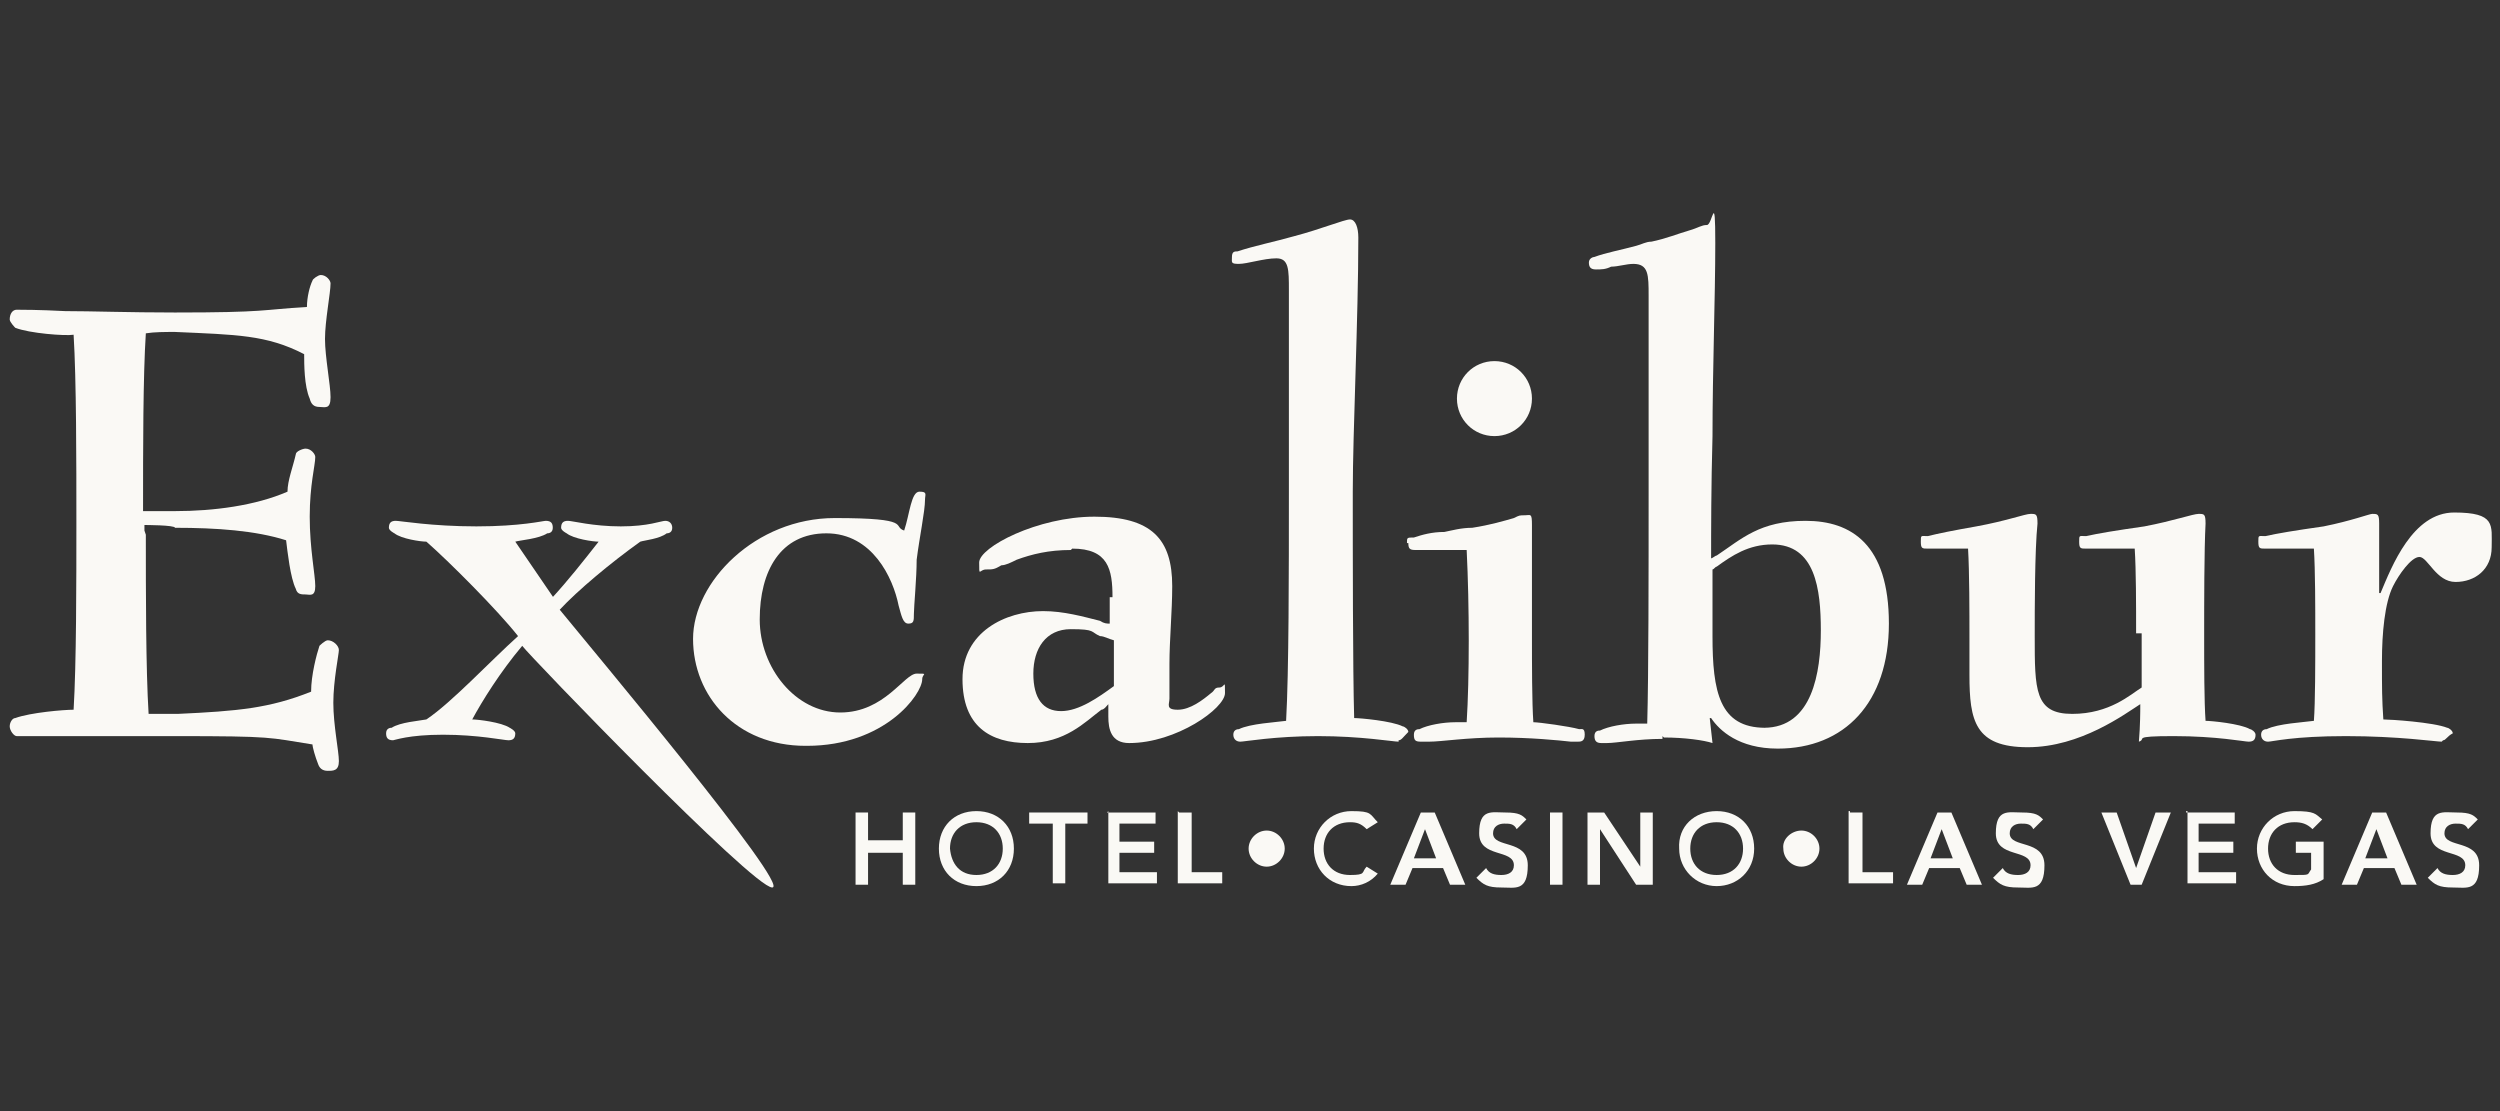 <?xml version="1.0" encoding="UTF-8"?>
<svg id="Layer_1" xmlns="http://www.w3.org/2000/svg" width="180" height="80" version="1.1" viewBox="0 0 180 80">
  <rect x="0" y="0" width="180" height="80" fill="#333333" stroke="none"/>
  <!-- Generator: Adobe Illustrator 29.1.0, SVG Export Plug-In . SVG Version: 2.1.0 Build 142)  -->
  <defs>
    <style>
      .st0, .st1 {
        fill: #faf9f5;
      }

      .st1 {
        fill-rule: evenodd;
      }
    </style>
  </defs>
  <path class="st0" d="M10.5,38.5c0,4.2,0,9.7.2,12.9.7,0,1.3,0,2.1,0,4.3-.2,6.6-.4,9.6-1.6,0-1.2.4-2.7.6-3.3,0,0,.4-.4.6-.4.4,0,.8.4.8.7s-.4,2.2-.4,3.8.4,3.5.4,4.2-.4.7-.8.7-.6-.2-.7-.5c-.2-.5-.4-1.2-.4-1.4-3.2-.5-2.7-.6-9.9-.6s-5.8,0-7.9,0c-1.9,0-3.3,0-3.5,0s-.5-.4-.5-.7.2-.6.4-.6c1.1-.4,3.5-.6,4.2-.6.2-3.3.2-9.2.2-13.5s0-10.3-.2-13.5c-.6.1-3.2-.1-4.2-.5,0,0-.4-.4-.4-.6,0-.4.2-.7.5-.7s1.6,0,3.5.1c1.9,0,4.6.1,7.9.1,6.6,0,6.2-.2,9.5-.4,0-.7.2-1.5.4-1.9,0-.1.4-.4.6-.4.4,0,.7.4.7.6,0,.7-.4,2.7-.4,4s.4,3.3.4,4.2-.4.7-.8.7-.6-.2-.7-.6c-.4-.9-.4-2.5-.4-3.2-2.7-1.4-4.9-1.4-9.3-1.6-.7,0-1.5,0-2.1.1-.2,3.1-.2,8.2-.2,12.8h2.3c2.8,0,5.8-.4,8.1-1.4,0-.8.4-1.8.6-2.7,0-.2.5-.4.7-.4.4,0,.7.4.7.6,0,.6-.4,2-.4,4.3s.4,4.2.4,5-.4.6-.7.6-.6,0-.7-.4c-.4-.8-.6-2.7-.7-3.5-2.2-.7-5-.9-8-.9,0-.2-2.2-.2-2.2-.2v.4Z"/>
  <path class="st0" d="M39.7,43.1c1.2-1.3,2.3-2.7,3.4-4.1-.4,0-1.8-.2-2.3-.6,0,0-.4-.2-.4-.4,0-.4.2-.5.5-.5s1.8.4,3.8.4,2.9-.4,3.2-.4.5.2.5.5-.2.4-.4.4c-.5.4-1.6.5-1.9.6-2.1,1.5-4.5,3.5-5.8,4.9,2.2,2.7,16.7,20,15.3,20s-17.5-16.7-18-17.4c-1.6,1.9-2.9,4-3.6,5.3.4,0,2.1.2,2.7.6,0,0,.4.2.4.4,0,.4-.2.5-.5.5s-2.2-.4-4.7-.4-3.5.4-3.6.4c-.4,0-.5-.2-.5-.5s.2-.4.4-.4c.6-.4,2-.5,2.5-.6,1.8-1.2,4.6-4.2,6.6-6-1.5-1.9-5-5.4-6.6-6.8-.4,0-1.8-.2-2.3-.6,0,0-.4-.2-.4-.4,0-.4.2-.5.5-.5s2.6.4,5.8.4,4.8-.4,5-.4c.4,0,.5.2.5.5s-.2.4-.4.4c-.6.4-2,.5-2.3.6l2.8,4.1h-.2Z"/>
  <path class="st0" d="M58,53.7c-5,0-8.1-3.6-8.1-7.7s4.5-8.7,10.2-8.7,4.1.6,5,.9c.4-1.2.5-2.8,1.1-2.8s.4.2.4.6c0,.8-.4,2.7-.6,4.3,0,1.3-.2,3.4-.2,3.9s0,.7-.4.7-.5-.6-.7-1.3c-.4-2-1.9-5.2-5.2-5.2s-4.8,2.7-4.8,6.2,2.6,6.7,5.8,6.7,4.6-2.8,5.5-2.8.4,0,.4.4c0,1.1-2.7,4.8-8.3,4.8h-.1Z"/>
  <path class="st1" d="M77.2,39.5c2.6,0,2.9,1.5,2.9,3.5h-.2v1.9c-.2,0-.4,0-.7-.2-1.2-.3-2.6-.7-4.1-.7-2.7,0-5.8,1.5-5.8,4.9s2,4.6,4.7,4.6,4.1-1.5,5.3-2.4c.2,0,.4-.3.5-.4v.9c0,.9.2,1.9,1.5,1.9,3.4,0,6.9-2.5,6.9-3.6s0-.4-.4-.4-.3.2-.6.4c-.6.5-1.5,1.2-2.4,1.2s-.6-.4-.6-.8,0-1.4,0-2.5c0-1.7.2-3.8.2-5.6,0-3.4-1.5-5-5.6-5s-8.3,2.2-8.3,3.3,0,.5.5.5.6,0,1.1-.3c.3,0,.7-.2,1.1-.4,1.1-.4,2.3-.7,3.9-.7h0ZM79.2,45.8c.3,0,.6.2,1,.3v3.3c-1.1.8-2.5,1.8-3.8,1.8s-2-.9-2-2.7.9-3.2,2.7-3.2,1.4.2,2.1.5Z"/>
  <path class="st0" d="M100.7,53.4c-.4,0-2.7-.4-5.8-.4s-5.3.4-5.6.4-.5-.2-.5-.5.2-.4.4-.4c.8-.4,2.7-.5,3.4-.6.2-3.5.2-10.9.2-16.3v-14.7c0-1.5,0-2.3-.9-2.3s-2.1.4-2.7.4-.5-.1-.5-.5.2-.4.4-.4c1.2-.4,2.7-.7,4.1-1.1,1.9-.5,3.6-1.2,4-1.2s.6.6.6,1.3c0,5.8-.4,14-.4,18.3s0,12.8.1,16.3c.4,0,2.7.2,3.5.6.1,0,.4.2.4.4-.4.4-.5.6-.7.6h0Z"/>
  <path class="st1" d="M104.9,28.7c0,1.5,1.2,2.7,2.7,2.7s2.7-1.2,2.7-2.7-1.2-2.7-2.7-2.7-2.7,1.2-2.7,2.7ZM101.4,39.1c0,.4.1.5.5.5h3.7c.2,4,.2,9.3,0,12.4-.2,0-.5,0-.8,0-.9,0-2,.2-2.6.5-.1,0-.4,0-.4.4s.1.5.5.5h.6c.9,0,2.7-.3,5-.3s4.3.2,5.2.3h.5c.2,0,.5,0,.5-.5s-.2-.4-.4-.4c-.7-.2-2.9-.5-3.3-.5-.1-1.4-.1-4.2-.1-6.2v-8c0-.9-.1-.7-.5-.7s-.4,0-.8.2c-.7.2-1.7.5-3,.7-.8,0-1.5.2-2,.3-.9,0-1.6.2-2.2.4-.5,0-.5,0-.5.4h0Z"/>
  <path class="st1" d="M119.8,53.1c1.5,0,2.9.2,3.5.4l-.2-1.8h.1c.6.9,2,2.2,4.8,2.2,4.8,0,8-3.3,8-9s-2.7-7.4-6-7.4-4.6,1.3-6.4,2.5c-.1,0-.3.2-.4.2,0-1.9,0-5.2.1-8.8,0-4.7.2-10,.2-13.9s-.2-1.3-.6-1.3-.6.2-1.3.4c-.7.2-1.7.6-2.7.8-.4,0-.7.2-1.1.3-1.1.3-2.2.5-3,.8-.1,0-.4.1-.4.4s.1.5.5.5.7,0,1.1-.2c.5,0,1.1-.2,1.6-.2,1.1,0,1.1.8,1.1,2.3v14.4c0,5.3,0,12.9-.1,16.4-.2,0-.5,0-.8,0-.9,0-2,.2-2.6.5-.1,0-.4,0-.4.4s.2.5.5.5h.4c.7,0,2.2-.3,4-.3v-.2ZM127.1,52.4c-3.3,0-3.8-2.6-3.8-6.6v-4.8c.1,0,.2-.2.3-.2,1.1-.8,2.3-1.6,4-1.6,3.1,0,3.5,3.2,3.5,6.2s-.6,7-4.1,7h.1Z"/>
  <path class="st0" d="M153.8,45.7c0-2.2,0-4.6-.1-6.2h-3.5c-.4,0-.5,0-.5-.5s0-.4.5-.4c.9-.2,2.1-.4,4.2-.7,2.1-.4,3.5-.9,3.9-.9s.5,0,.5.7c-.1,1.9-.1,5.8-.1,8s0,4.8.1,6.2c.4,0,2.5.2,3.2.6.1,0,.4.2.4.4,0,.4-.2.5-.5.5s-2.3-.4-5.4-.4-1.9.2-2.5.4c.1-1.2.1-2.2.1-2.7-1.1.7-4.3,3.1-8.1,3.1s-4.2-1.9-4.2-5.2v-2.6c0-1.9,0-4.8-.1-6.5h-2.9c-.4,0-.5,0-.5-.5s0-.4.5-.4c.8-.2,1.8-.4,3.5-.7,2.2-.4,3.5-.9,3.9-.9s.5,0,.5.7c-.2,1.9-.2,6.2-.2,8.1,0,3.9,0,5.6,2.7,5.6s4.2-1.4,5-1.9v-3.9h-.4Z"/>
  <path class="st0" d="M175.8,53.4c-.4,0-3.1-.4-6.9-.4s-5.3.4-5.6.4-.5-.2-.5-.5.2-.4.4-.4c.8-.4,2.7-.5,3.4-.6.1-1.3.1-4.2.1-6.2s0-4.6-.1-6.2h-3.5c-.4,0-.5,0-.5-.5s0-.4.5-.4c.9-.2,2.1-.4,4.2-.7,2-.4,3.3-.9,3.5-.9.4,0,.5,0,.5.7v5h.1c.8-1.9,2.3-5.8,5.3-5.8s2.7.9,2.7,2.5-1.2,2.5-2.6,2.5-2-1.8-2.6-1.8-1.5,1.3-1.9,2.1c-.6,1.2-.8,3.4-.8,5.4s0,2.7.1,4.2c.5,0,3.6.2,4.6.6.1,0,.4.2.4.4-.4.2-.5.5-.7.5h0Z"/>
  <path class="st0" d="M61.6,58.5h.9v2h2.5v-2h.9v5.2h-.9v-2.3h-2.5v2.3h-.9v-5.2Z"/>
  <path class="st1" d="M73,61.1c0-1.6-1.1-2.7-2.7-2.7s-2.7,1.1-2.7,2.7,1.1,2.7,2.7,2.7,2.7-1.1,2.7-2.7ZM72.2,61.1c0,1.1-.7,1.9-1.9,1.9s-1.8-.8-1.9-1.9c0-1.1.7-1.9,1.9-1.9s1.9.8,1.9,1.9Z"/>
  <path class="st0" d="M75.7,59.3h-1.6v-.8h4.2v.8h-1.6v4.3h-.9v-4.3h0Z"/>
  <path class="st0" d="M79.7,58.5h3.5v.8h-2.6v1.3h2.5v.8h-2.5v1.4h2.7v.8h-3.5v-5.2h0Z"/>
  <path class="st0" d="M84.9,58.5h.9v4.3h2.2v.8h-3.2v-5.2h0Z"/>
  <path class="st0" d="M91.2,59.8c.7,0,1.3.6,1.3,1.3s-.6,1.3-1.3,1.3-1.3-.6-1.3-1.3.6-1.3,1.3-1.3Z"/>
  <path class="st0" d="M98.4,59.7c-.4-.4-.7-.5-1.2-.5-1.2,0-1.9.8-1.9,1.9s.7,1.9,1.9,1.9.8-.2,1.2-.6l.8.5c-.5.6-1.2.9-1.9.9-1.6,0-2.7-1.2-2.7-2.7s1.2-2.7,2.7-2.7,1.3.2,1.9.8c0,0-.8.5-.8.5Z"/>
  <path class="st1" d="M103.1,58.5h-.8l-2.2,5.2h1.1l.5-1.2h2.2l.5,1.2h1.1l-2.2-5.2h-.2ZM102.6,59.7l.8,2.1h-1.6l.8-2.1Z"/>
  <path class="st0" d="M109.2,59.7c-.2-.4-.5-.4-.9-.4s-.8.2-.8.7c0,1.1,2.5.4,2.5,2.3s-.9,1.6-1.9,1.6-1.3-.2-1.8-.7l.7-.7c.2.4.6.5,1.1.5s.9-.2.9-.7c0-1.2-2.5-.5-2.5-2.3s.9-1.5,1.9-1.5,1.2.2,1.5.5c0,0-.7.7-.7.7Z"/>
  <path class="st0" d="M111.6,58.5h.9v5.2h-.9v-5.2Z"/>
  <path class="st0" d="M114.3,58.5h1.2l2.6,3.9v-3.9h.9v5.2h-1.2l-2.6-4v4h-.9v-5.2Z"/>
  <path class="st1" d="M126.3,61.1c0-1.6-1.1-2.7-2.7-2.7s-2.8,1.1-2.7,2.7c0,1.5,1.2,2.7,2.7,2.7s2.7-1.1,2.7-2.7ZM125.5,61.1c0,1.1-.7,1.9-1.9,1.9s-1.9-.8-1.9-1.9.7-1.9,1.9-1.9,1.9.8,1.9,1.9Z"/>
  <path class="st0" d="M129.7,59.8c.7,0,1.3.6,1.3,1.3s-.6,1.3-1.3,1.3-1.3-.6-1.3-1.3c-.1-.7.6-1.3,1.3-1.3Z"/>
  <path class="st0" d="M133.2,58.5h.9v4.3h2.2v.8h-3.2v-5.2h.1Z"/>
  <path class="st1" d="M140.3,58.5h-.8l-2.2,5.2h1.1l.5-1.2h2.2l.5,1.2h1.1l-2.2-5.2h-.2ZM139.8,59.7l.8,2.1h-1.6l.8-2.1Z"/>
  <path class="st0" d="M146.4,59.7c-.2-.4-.5-.4-.9-.4s-.8.2-.8.7c0,1.1,2.5.4,2.5,2.3s-.9,1.6-1.9,1.6-1.3-.2-1.8-.7l.7-.7c.2.4.6.5,1.1.5s.9-.2.9-.7c0-1.2-2.5-.5-2.5-2.3s.9-1.5,1.9-1.5,1.2.2,1.5.5c0,0-.7.7-.7.7Z"/>
  <path class="st0" d="M151.2,58.5h1.2l1.4,4,1.4-4h1.1l-2.1,5.2h-.8l-2.1-5.2h0Z"/>
  <path class="st0" d="M157.4,58.5h3.5v.8h-2.6v1.3h2.5v.8h-2.5v1.4h2.7v.8h-3.5v-5.2h-.1,0Z"/>
  <path class="st0" d="M167.3,63.3c-.6.4-1.3.5-2.1.5-1.6,0-2.7-1.2-2.7-2.7s1.2-2.7,2.7-2.7,1.5.2,2,.6l-.7.7c-.4-.4-.8-.5-1.3-.5-1.2,0-1.9.8-1.9,1.9s.7,1.9,1.9,1.9.9,0,1.2-.4v-1.2h-1.1v-.8h2v2.7h0Z"/>
  <path class="st1" d="M171.6,58.5h-.8l-2.2,5.2h1.1l.5-1.2h2.2l.5,1.2h1.1l-2.2-5.2h-.2ZM171.1,59.7l.8,2.1h-1.6l.8-2.1Z"/>
  <path class="st0" d="M177.7,59.7c-.2-.4-.5-.4-.9-.4s-.8.2-.8.7c0,1.1,2.5.4,2.5,2.3s-.9,1.6-1.9,1.6-1.3-.2-1.8-.7l.7-.7c.2.4.6.5,1.1.5s.9-.2.9-.7c0-1.2-2.5-.5-2.5-2.3s.9-1.5,1.9-1.5,1.2.2,1.5.5c0,0-.7.7-.7.7Z"/>
</svg>
